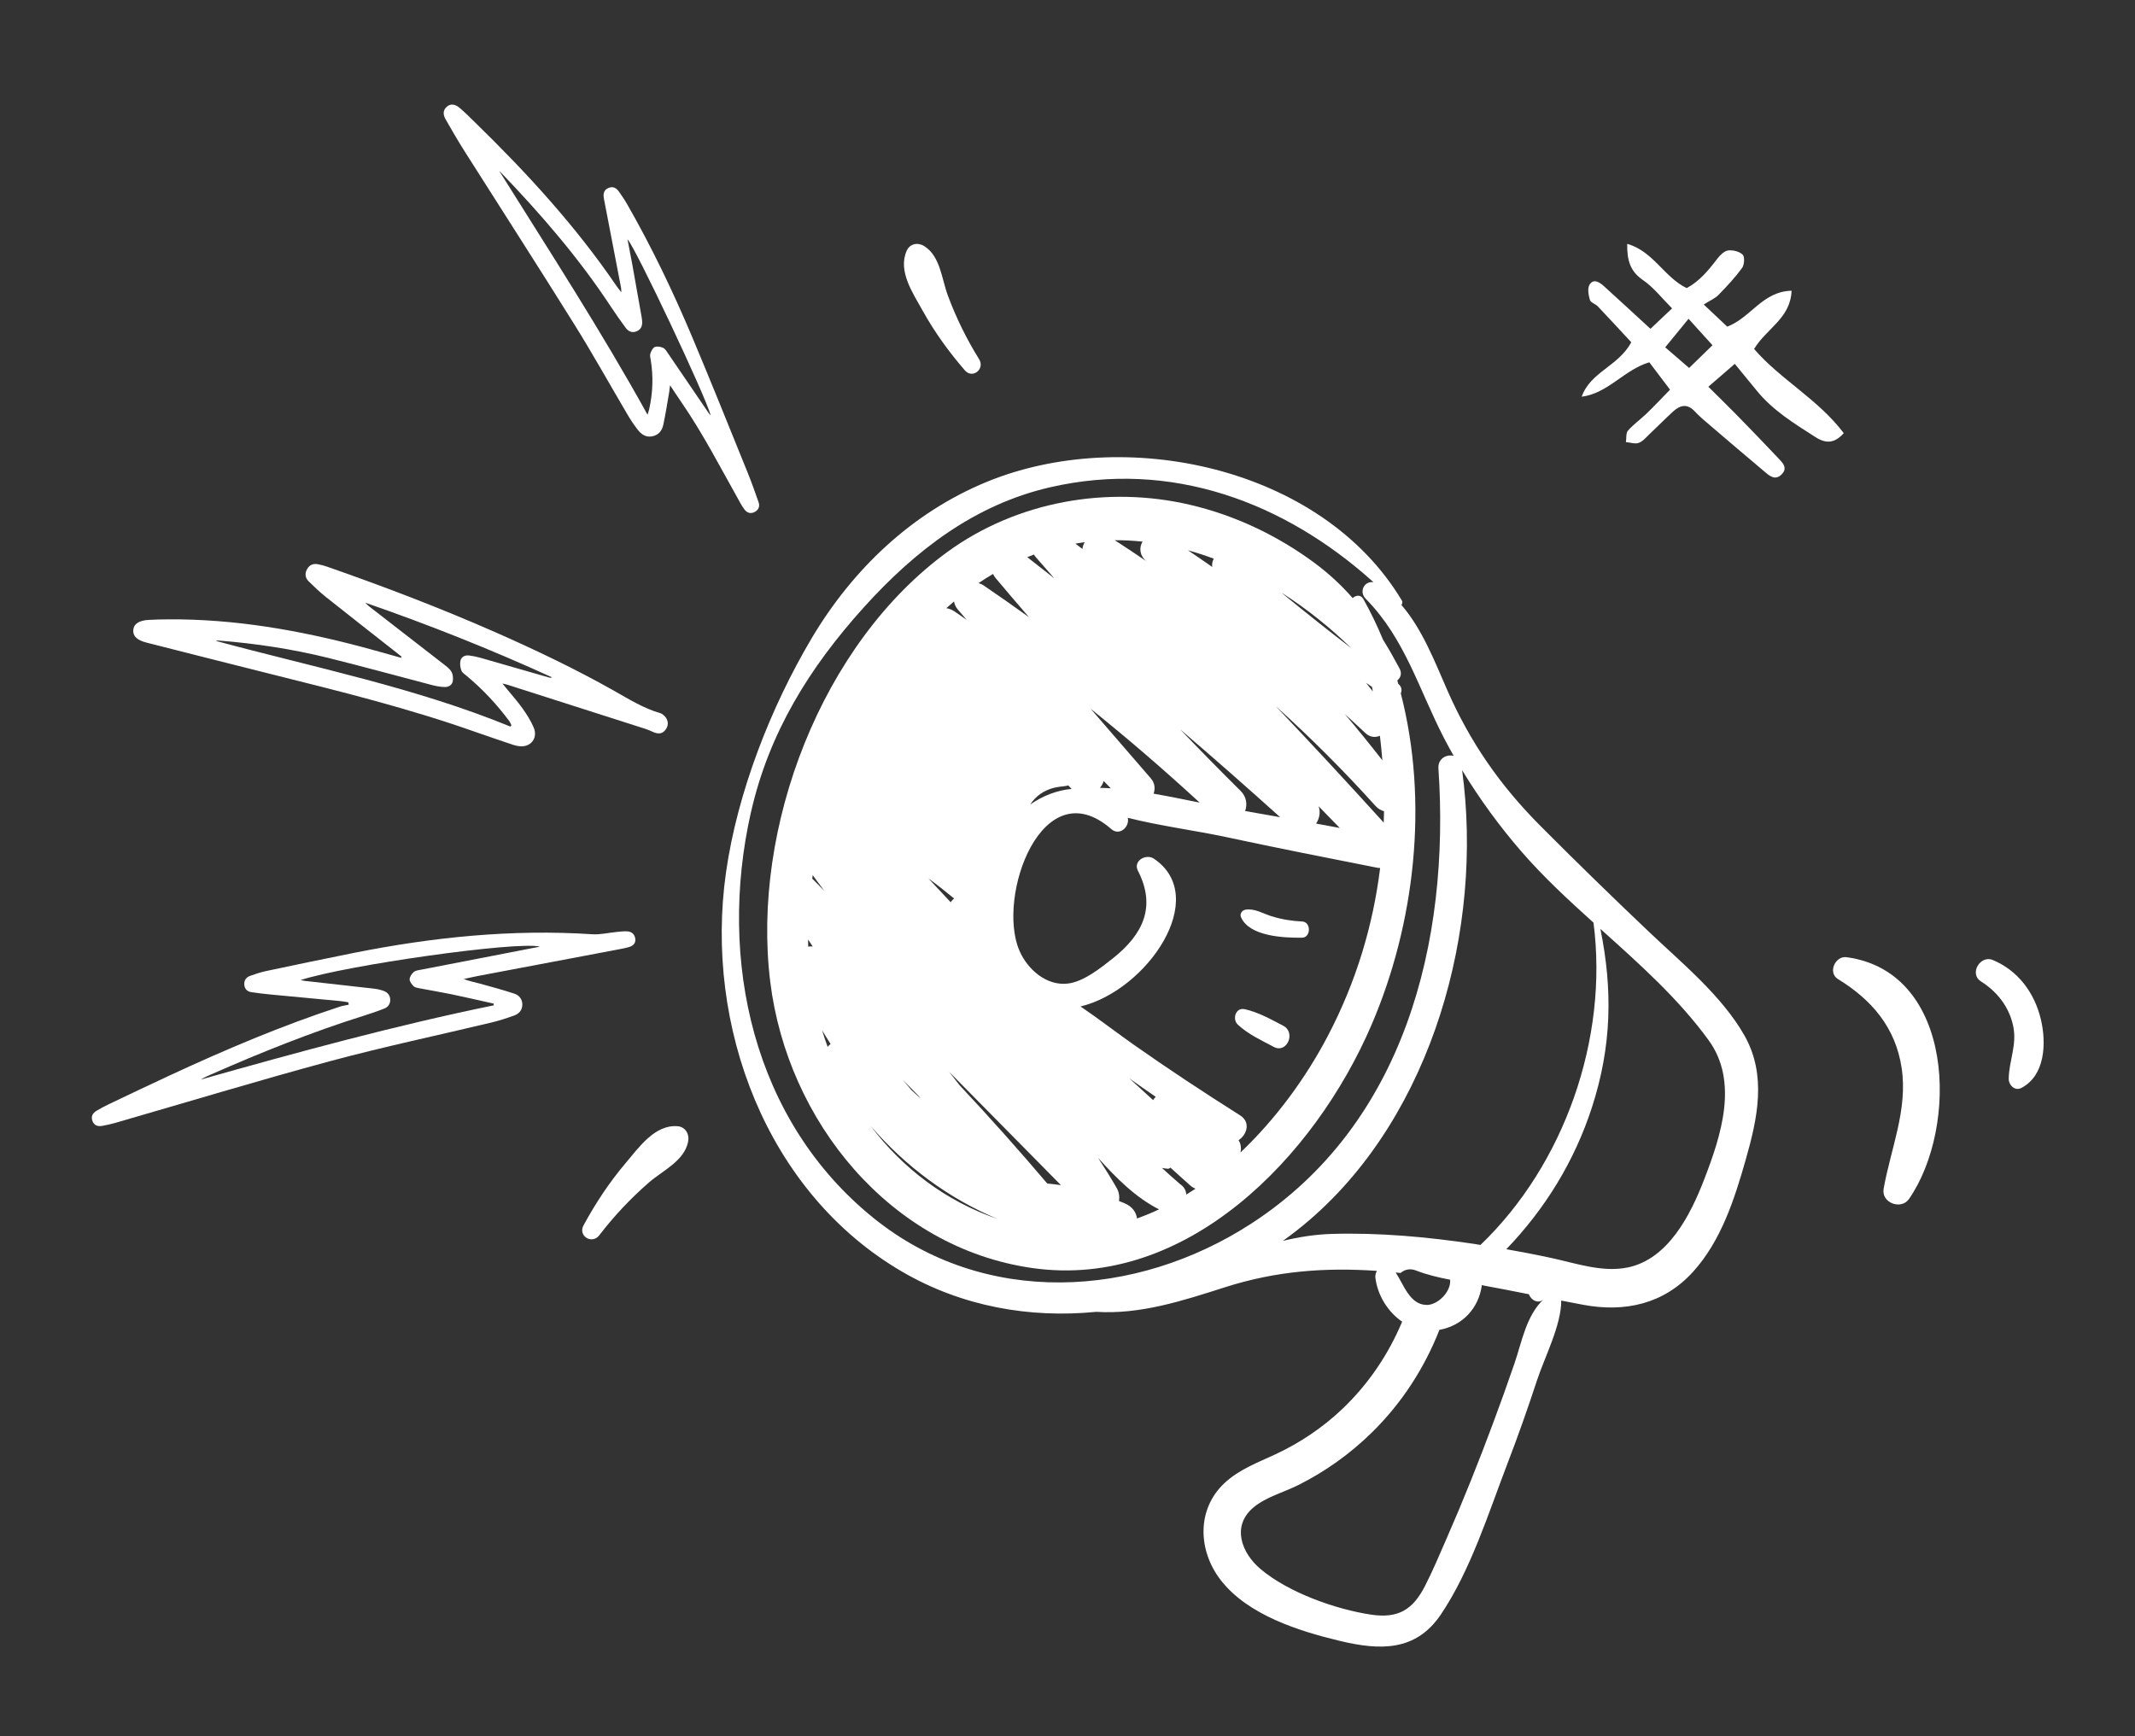 <?xml version="1.0" encoding="UTF-8"?> <svg xmlns="http://www.w3.org/2000/svg" id="Layer_1" viewBox="0 0 482 392"><rect x="0" y="0" width="482" height="392" fill="#333333" stroke="none"/><defs><style>.cls-1{fill:#fff;stroke-width:0px;}</style></defs><path class="cls-1" d="m152.91,254.27c1.86.14,2.79,1.82,2.43,3.55-.91,4.35-5.67,6.42-8.83,9.16-4.13,3.59-7.88,7.57-11.22,11.93-1.64,2.14-4.87.15-3.54-2.27,2.72-5,5.81-9.68,9.48-14.02,3.03-3.58,6.61-8.72,11.68-8.34"></path><path class="cls-1" d="m204.68,56.64c.74-1.67,2.57-1.97,4-1.06,3.62,2.29,3.9,7.37,5.33,11.2,1.87,5.01,4.21,9.79,7.03,14.31,1.39,2.23-1.48,4.54-3.22,2.52-3.6-4.17-6.8-8.58-9.49-13.41-2.22-3.99-5.67-8.99-3.64-13.56"></path><path class="cls-1" d="m115.46,163.75c-.07.1-.14.21-.21.31-21.51-8.82-44.23-13.33-66.53-19.36.24-.07.47-.09.7-.07,8.31.66,16.53,1.9,24.62,3.9,7.89,1.95,15.72,4.12,23.58,6.17.89.23,1.82.39,2.74.42.86.03,1.69-.4,1.86-1.3.12-.69.04-1.58-.31-2.16-.41-.71-1.16-1.24-1.83-1.76-5.55-4.32-11.12-8.62-16.67-12.93-.34-.26-.63-.59-.95-.89,14.34,4.96,28.38,10.55,42.16,16.85-.2.08-.4.12-.57.07-5.17-1.49-10.33-2.99-15.51-4.46-.85-.24-1.73-.43-2.61-.54-.88-.11-1.74.24-1.96,1.11-.18.71-.07,1.59.19,2.28.2.52.83.9,1.3,1.3,3.56,2.99,6.72,6.36,9.5,10.1.21.28.33.63.5.95m-24.92-15.22c-2.9-.81-5.79-1.65-8.7-2.42-14.35-3.81-28.88-6.36-43.77-6.26-1.47,0-2.94.05-4.41.12-2.24.1-3.45.89-3.57,2.27-.12,1.36.8,2.3,2.99,2.86,9.57,2.44,19.13,4.86,28.71,7.26,15.32,3.83,30.65,7.63,45.57,12.92,2.85,1.01,5.71,1.96,8.57,2.93.4.14.83.21,1.25.27,2.57.37,4.34-1.78,3.31-4.2-.65-1.53-1.56-2.97-2.53-4.33-1.1-1.56-2.39-2.98-3.59-4.46-.24-.29-.47-.58-.93-1.15.65.16.97.22,1.28.32,10.36,3.31,20.73,6.62,31.09,9.95.55.18,1.08.42,1.61.66,1.35.62,2.32.38,3.01-.76.63-1.03.35-2.28-.71-3.11-.21-.16-.45-.32-.71-.39-3.76-1.09-7.06-3.16-10.44-5.07-8.69-4.9-17.68-9.19-26.8-13.21-12.46-5.48-25.16-10.32-38-14.8-.65-.23-1.33-.4-2.02-.53-1.06-.2-1.91.17-2.44,1.15-.54.99-.39,1.95.36,2.7,1.24,1.23,2.52,2.44,3.88,3.53,5.35,4.26,10.74,8.47,16.12,12.7.33.26.65.52.98.78-.04.09-.07.18-.11.28"></path><path class="cls-1" d="m111.46,226.59c0,.13,0,.27,0,.4-22.3,4.57-44.24,10.57-66.15,16.76.78-.47,1.58-.83,2.39-1.18,11.22-4.94,22.58-9.5,34.26-13.18,1.62-.51,3.24-1.05,4.82-1.68.83-.33,1.36-1.05,1.32-2.03-.05-1.03-.66-1.67-1.56-1.98-.69-.24-1.42-.4-2.14-.48-5.19-.6-10.38-1.17-15.57-1.75-.26-.03-.52-.1-.98-.18,10.24-3.35,48.67-8.79,53.97-7.57-.19.12-.42.12-.65.16-8.66,1.68-17.33,3.35-25.99,5.04-.6.12-1.31.17-1.75.53-.48.39-.94,1.09-.95,1.67-.02.52.49,1.15.92,1.57.3.29.84.36,1.29.45,2.39.46,4.8.85,7.19,1.34,3.2.67,6.39,1.41,9.58,2.12m-32.73.25c-.63.13-1.28.21-1.89.4-13.17,4.3-25.9,9.71-38.47,15.54-4.61,2.14-9.19,4.33-13.78,6.51-.94.45-1.87.95-2.77,1.48-.9.53-1.35,1.31-.93,2.37.4,1.02,1.26,1.22,2.21,1.05.91-.16,1.83-.36,2.72-.61,16.22-4.68,32.39-9.59,48.68-13.99,12.07-3.25,24.32-5.83,36.48-8.74,1.72-.41,3.42-.97,5.1-1.57,1.09-.39,1.83-1.2,1.84-2.46.01-1.27-.74-2.12-1.81-2.48-2.57-.84-5.18-1.56-7.78-2.27-1.19-.33-2.41-.54-3.64-1.04,1.01-.22,2.03-.45,3.05-.65,10.61-2.01,21.22-4.01,31.83-6.02.84-.16,1.68-.31,2.49-.56.83-.26,1.47-.8,1.37-1.79-.1-.97-.72-1.61-1.65-1.72-.83-.09-1.69.04-2.53.12-1.84.17-3.7.64-5.53.52-18.13-1.19-36.02.66-53.78,4.2-6.68,1.33-13.34,2.73-20.01,4.14-1.17.25-2.31.66-3.44,1.05-.91.31-1.39.99-1.34,1.97.06,1,.67,1.58,1.61,1.72,1.49.22,2.99.4,4.49.54,5.12.49,10.24.96,15.37,1.45.67.06,1.34.19,2.01.29.03.18.07.35.1.53"></path><path class="cls-1" d="m112.74,38.66c.06.04.13.07.19.13,9.1,9.47,17.69,19.37,24.94,30.39,1.07,1.63,2.2,3.22,3.35,4.79.62.85,1.47,1.28,2.54.82,1-.44,1.29-1.27,1.21-2.3-.02-.23-.04-.47-.08-.7-.71-4.01-1.41-8.01-2.13-12.02-.34-1.86-.7-3.72-1.09-5.73,1.79,1.82,17.68,35.51,18.79,39.77-.22-.26-.36-.39-.46-.54-3.05-4.48-6.1-8.96-9.15-13.43-.33-.48-.66-1.08-1.13-1.3-.57-.26-1.38-.41-1.91-.18-.47.2-.81.95-1,1.52-.14.4.03.92.1,1.39.61,3.71.48,7.4-.34,11.07-.08.35-.2.69-.38,1.3-10.5-18.99-22.13-36.89-33.44-54.98m27.53,27.35c-.5-.65-.81-1.02-1.08-1.42-9.31-13.67-20.42-25.73-32.21-37.21-1.06-1.03-2.1-2.08-3.23-3.03-1.08-.91-2.05-.95-2.85-.29-.96.8-.88,1.85-.37,2.77,1.41,2.51,2.88,5,4.42,7.44,8.24,13.01,16.59,25.96,24.74,39.03,4.17,6.68,8,13.58,12,20.36.67,1.14,1.41,2.25,2.22,3.3.81,1.05,1.81,1.83,3.28,1.56,1.46-.26,2.25-1.26,2.54-2.59.53-2.44.9-4.91,1.33-7.37.07-.4.11-.81.2-1.58.92,1.39,1.63,2.48,2.37,3.55,5.07,7.33,9.12,15.26,13.48,23.01.29.51.58,1.02.94,1.48.59.75,1.34,1.05,2.26.6.95-.47,1.27-1.29.93-2.25-.81-2.32-1.64-4.65-2.57-6.93-4.1-10.1-8.15-20.23-12.38-30.27-4.34-10.3-9.16-20.37-14.72-30.07-.54-.95-1.16-1.85-1.78-2.74-.6-.89-1.38-1.39-2.47-.91-1.12.49-1.18,1.46-.98,2.48.83,4.38,1.68,8.76,2.53,13.14.44,2.31.89,4.61,1.33,6.92.04.21.03.44.06,1.02"></path><path class="cls-1" d="m169.53,183.4c-7.53,33.36.44,69.64,27.69,91.62,24.97,20.15,59.13,18.19,85.25,1.26,34.58-22.42,44.94-63.57,42.27-102.8-.15-2.2,1.87-3.26,3.45-2.81-.74-1.31-1.47-2.63-2.15-3.95-5.72-11.03-8.78-22.44-17.7-31.51-1.68-1.71-.2-4.15,1.76-3.74-20.08-18.11-45.68-27.74-73.03-21.45-17.01,3.91-30.43,14.25-42.01,27.06-12.21,13.51-21.45,28.29-25.52,46.32m131.12,95.2c10.77-.32,21.62.69,32.26,2.27.44.07.88.15,1.31.22,18.89-18.09,28.93-46.53,25.52-72.77-5.68-5.12-11.28-10.3-16.24-16.02-4.87-5.6-9.47-11.89-13.42-18.4,4.87,35.8-6.65,77.54-34.34,101.46-1.96,1.7-4.02,3.3-6.13,4.81,3.59-.87,7.26-1.46,11.04-1.57m21.37,16.04c2.51.05,5.46-2.88,5.36-5.47,0-.08.01-.15.01-.23-2.64-.5-5.26-1.12-7.71-2.08-1.4-.55-2.62-.2-3.49.56-.37-.04-.74-.07-1.11-.11,1.81,2.72,3.18,7.25,6.93,7.32m-28.91,40.67c-3.24,1.63-7.32,2.69-10.14,5.07-4.98,4.19-2.69,10.24,1.56,13.85,6.26,5.32,16.98,9.14,25.01,10.34,6.12.91,9.42-1.1,12.17-6.47,1.78-3.47,3.29-7.11,4.86-10.68,3.78-8.62,7.27-17.37,10.55-26.19,1.64-4.41,3.24-8.84,4.76-13.29,1.75-5.12,2.67-10.83,6.58-14.56-1.18,1.12-2.85.17-3.28-1.15-3.41-.68-6.82-1.34-10.24-1.97-.12-.04-.26-.07-.39-.1-.69,5.21-4.35,9.16-9.58,10.11-3.41,8.65-8.48,16.52-15.23,23.15-4.92,4.83-10.5,8.82-16.64,11.9m74.33-49.12c9.2-1.9,14.21-11.86,17.32-19.92,3.82-9.91,7.8-22.04.99-31.41-6.87-9.45-15.69-17.27-24.43-25.13,2.79,13.77,2.57,26.46-1.91,40.29-3.93,12.14-10.6,22.96-19.33,32.03,3.43.61,6.85,1.26,10.26,2,5.47,1.19,11.47,3.29,17.1,2.13m-184.21-142.04c9.27-15.61,22.64-28.36,39.47-35.31,31.06-12.82,75.65-3.57,93.81,26.78.19.31.1.71-.12.97,4.69,5.43,7.48,12.67,10.31,19.14,5.21,11.91,11.97,21.61,21.08,30.76,8.05,8.09,16.19,16.02,24.47,23.88,7.39,7.02,16.5,14.46,21.6,23.46,5.04,8.91,2.96,18.6.3,27.94-2.55,8.96-5.57,18.41-11.94,25.42-6.61,7.27-15.38,9.18-24.78,7.42-1.65-.31-3.3-.63-4.95-.95.03,5.53-3.79,12.87-5.46,17.97-2.06,6.27-4.25,12.49-6.61,18.64-4.31,11.23-8.38,24.31-15.13,34.3-5.65,8.35-13.75,8.1-22.82,5.92-9.2-2.21-20.76-5.83-26.87-13.74-5.13-6.64-5.47-15.96.87-21.89,3.29-3.08,7.54-4.64,11.54-6.51,5.55-2.6,10.67-6.04,15.13-10.29,5.81-5.55,10.35-12.26,13.43-19.64-3.24-2.21-5.55-5.96-6.04-9.92-.06-.51.07-1.08.34-1.55-11.69-.79-22.73,0-34.32,3.71-9.49,3.03-19.09,6.17-29.03,5.54-15.01,1.49-30.3-1.19-43.79-9.04-30.75-17.89-44.74-55.57-39.8-90.21,2.57-18.03,10.09-37.26,19.32-52.81"></path><path class="cls-1" d="m183.37,198.39c.05.05.11.08.16.14.86.88,1.72,1.75,2.58,2.62-.89-1.18-1.77-2.36-2.63-3.56-.04.27-.08.53-.11.8m-.91,15.34c.34-.05.68-.06,1.02-.03-.35-.52-.69-1.04-1.04-1.56,0,.53,0,1.06.02,1.59m4.39,22.64c.19-.24.41-.46.66-.66-.64-1.03-1.3-2.04-1.92-3.1.39,1.26.81,2.52,1.26,3.75m28.64-98.31c.93.62,1.84,1.28,2.76,1.91-.65-.76-1.3-1.51-1.96-2.27-.54-.63-.82-1.27-.91-1.89-.59.5-1.17,1-1.74,1.52.61.09,1.23.32,1.85.73m9.71,137.17c-10.98-4.6-20.75-11.82-28.63-20.98,7.18,9.48,16.88,16.94,28.63,20.98m11.23-8c1.04.1,2.07.22,3.09.37-8.42-8.52-16.83-17.04-25.24-25.58.79,1.02,1.58,2.04,2.38,3.05,6.78,7.22,13.36,14.61,19.77,22.16m15.69,1.04c.52.91.65,1.93.51,2.91.43.17.85.33,1.28.52,1.76.76,2.61,2.05,2.78,3.42,1.68-.6,3.34-1.28,4.97-2.05-5.42-2.77-9.67-7.11-13.75-11.62,1.46,2.23,2.88,4.5,4.21,6.82m15.68,1.47c.7-.43,1.4-.87,2.09-1.33-.4-.17-.79-.4-1.18-.74-1.51-1.33-2.98-2.69-4.47-4.03-.18.17-.41.28-.69.25-.41-.04-.82-.1-1.23-.18,1.35,1.24,2.71,2.47,4.1,3.66.93.62,1.35,1.48,1.4,2.37m-12.87-26.25c1.79,1.65,3.6,3.28,5.39,4.92.14-.29.34-.54.58-.75-1.99-1.39-4-2.75-5.97-4.17m24.66,13.94c.55.85.65,1.83.44,2.79,8.04-7.62,14.78-16.89,19.7-26.27,6.42-12.24,10.23-25,11.83-37.96-.23,0-.47-.02-.72-.07-11.37-2.23-22.72-4.49-34.05-6.91-7.08-1.51-14.88-2.51-22.2-4.35.46,2.02-1.84,4.19-3.73,2.54-15.58-13.6-25.96,15.22-20.75,27.42,1.8,4.23,6.12,8.06,10.98,7.46,3.57-.44,7.34-3.49,10.12-5.68,6.89-5.45,9.81-11.73,5.67-19.78-1.16-2.27,1.85-3.91,3.59-2.74,12.86,8.65-1.43,29.71-16.55,33.38,4.05,2.75,7.96,5.77,11.87,8.53,7.91,5.57,15.98,10.88,24.15,16.05,2.43,1.53,1.58,4.34-.33,5.6m17.48-71.48c1.78.32,3.57.66,5.35.99-1.58-1.65-3.17-3.28-4.77-4.9.48,1.36.18,2.81-.58,3.92m15.35-2.8c-.69-.18-1.36-.57-1.94-1.21-7.12-7.9-14.63-15.4-22.49-22.49,8.22,8.66,16.34,17.42,24.36,26.27.03-.86.06-1.72.07-2.58m-.94-17.02c-1.04.44-2.24.36-3.29-.63-1.53-1.45-3.09-2.87-4.64-4.29,2.9,3.42,5.72,6.91,8.49,10.45-.14-1.84-.33-3.68-.55-5.53m-1.79-11.04c-.45-.31-.89-.61-1.34-.92.51.64,1.03,1.28,1.53,1.94-.07-.34-.12-.68-.19-1.02m-20.35-21.22c.07.06.13.12.19.18,5.1,4.19,10.28,8.3,15.51,12.32-4.79-4.68-10.07-8.91-15.7-12.5m-21.19-9.62c1.84,1.24,3.66,2.49,5.47,3.76-.09-.64.04-1.29.35-1.87-1.92-.72-3.86-1.35-5.82-1.89m12.91,58.87c2.64.45,5.27.92,7.9,1.39-7.45-6.71-14.98-13.33-22.6-19.85,4.49,4.69,9.04,9.32,13.65,13.89,1.38,1.36,1.56,3.1,1.04,4.57m-32.78-5.24c.82.02,1.63.05,2.45.11-.54-.55-1.07-1.11-1.61-1.66-.15.58-.44,1.1-.84,1.55m-2.12-17.88c4.54,5.25,9.08,10.49,13.61,15.74.92,1.06,1.02,2.32.63,3.46,3.49.61,6.97,1.32,10.4,2.02-7.98-7.34-16.19-14.43-24.64-21.21m11.74-37.72c-2.08-.22-4.18-.33-6.28-.32,2.39,1.54,4.75,3.11,7.09,4.71-1.54-1.36-1.58-3.09-.81-4.39m-15.16.45c.53.4,1.06.81,1.59,1.21.06-.55.24-1.07.51-1.54-.7.09-1.4.21-2.11.33m-8.92,3.07c-.17-.2-.31-.4-.43-.6-.5.18-1,.39-1.5.59,2.04,1.59,4.08,3.18,6.11,4.79-1.4-1.59-2.8-3.18-4.18-4.78m-9.66,3.78c-1.11.65-2.21,1.34-3.28,2.07.4.11.78.27,1.15.52,3.46,2.35,6.87,4.75,10.25,7.18-2.53-2.93-5.05-5.87-7.54-8.84-.26-.3-.43-.62-.58-.93m-9.56,74.12c.22-.33.47-.62.77-.84-1.91-1.58-3.84-3.11-5.82-4.55,1.67,1.81,3.36,3.6,5.05,5.39m-7.26,43.72c-1.18-1.22-2.38-2.43-3.57-3.64.65.79,1.31,1.57,1.98,2.35.69.62,1.37,1.25,2.05,1.88-.15-.2-.31-.39-.46-.59m34.39-69.47c-.19-.22-.4-.43-.59-.64-.24.09-.51.15-.81.18-.8.07-1.55.19-2.27.34-2.38.57-4.23,1.86-5.51,3.81,2.79-1.96,6.07-3.23,9.35-3.52-.06-.06-.12-.1-.17-.16m-27.79-53.41c15.66-11.38,36.09-14.97,54.79-10.56,10.06,2.37,19.54,6.86,27.89,13.01,3.33,2.46,6.19,5.13,8.73,8.03.71-.67,1.82-.83,2.42.23,1.66,2.95,3.12,6,4.42,9.13,1.3,2.1,2.54,4.28,3.75,6.55.59,1.11.23,2.07-.51,2.68.08.26.13.52.21.78.79.62.88,1.45.57,2.13,6.35,24.53,3.2,52.02-6.58,74.81-12.81,29.87-41.8,59.93-76.64,54.95-32.07-4.59-55.26-33.14-59.13-64.65-4.27-34.77,11.58-76.39,40.09-97.1"></path><path class="cls-1" d="m281.17,205.4c2.02-.36,3.92.85,5.82,1.45,2.29.72,4.61,1.1,7,1.21,2.04.1,2,3.64-.06,3.66-4.01.04-11.85-.25-13.76-4.63-.34-.77.25-1.56,1-1.69"></path><path class="cls-1" d="m280.98,227.85c3.13.69,5.88,2.28,8.71,3.74,2.96,1.53.84,6.36-2.11,4.79-2.79-1.49-5.78-2.85-8.12-5.02-1.32-1.23-.51-3.95,1.52-3.5"></path><path class="cls-1" d="m416.87,216.12c-2.54-.34-4.29,3.49-1.93,4.94,7.62,4.67,13,10.92,14.38,20.08,1.42,9.44-2.47,18.2-4.07,27.28-.56,3.18,3.96,4.84,5.73,2.29,11.24-16.22,10.38-51.3-14.11-54.59"></path><path class="cls-1" d="m460.74,230.12c-1.44-6.01-5.17-11.01-10.86-13.37-2.81-1.17-5.38,3.12-2.67,4.83,3.68,2.32,6.4,5.78,7.3,10.13.87,4.19-.93,7.71-1.02,11.81-.03,1.45,1.37,2.9,2.86,2.12,5.39-2.82,5.67-10.14,4.39-15.52"></path><path class="cls-1" d="m381.21,71.98c-1.93,2.36-3.5,4.27-5.27,6.44,1.79,1.54,3.42,2.95,5.4,4.66,1.83-1.79,3.43-3.34,5.27-5.13-1.76-1.94-3.1-3.43-5.39-5.96m10.42,10.17c-2.47,2.14-4,3.47-5.96,5.16,2.26,2.25,4.27,4.2,6.24,6.21,3.22,3.3,6.43,6.6,9.58,9.95.94,1.01,2.21,2.17.69,3.66-1.41,1.38-2.62.37-3.72-.56-4.12-3.47-8.22-6.96-12.32-10.47-1.2-1.03-2.44-2.04-3.51-3.2-1.72-1.86-3.34-1.45-4.95.03-1.75,1.61-3.43,3.31-5.16,4.95-.81.76-1.58,1.73-2.55,2.1-.83.31-1.93-.09-2.91-.17.14-.88-.03-2.04.47-2.6,1.25-1.42,2.84-2.54,4.21-3.86,1.69-1.63,3.3-3.35,5.28-5.38-1.61-2.13-3.1-4.09-4.68-6.18-5.69,1.69-9.32,7.02-15.26,7.77,1.96-5.62,8.27-6.85,11.19-12.29-2.4-2.59-4.95-5.36-7.54-8.09-.54-.57-1.62-.86-1.8-1.47-.32-1.09-.59-2.62-.08-3.45.9-1.44,2.24-.56,3.22.32,3.41,3.08,6.78,6.21,10.53,9.65,1.62-1.53,3.05-2.87,4.88-4.61-2.33-2.33-4.19-4.77-6.58-6.4-2.85-1.94-3.61-4.4-3.55-8.17,5.91,1.68,8.31,7.5,13.42,9.99,2.81-1.48,4.91-3.98,6.92-6.63.62-.81,1.56-1.75,2.45-1.87,1.08-.14,2.55.23,3.29.96.49.48.37,2.28-.14,2.99-1.59,2.17-3.45,4.16-5.33,6.09-.76.78-1.86,1.23-3.33,2.16,2.38,2.24,3.91,3.69,5.3,5,5.32-2,7.96-7.96,14.53-8.11-.24,6.26-5.67,8.51-8.46,13.15,5.93,6.9,14.46,11.34,20.24,19.01-2.05,2.3-3.99,2.42-6.34.92-4.82-3.09-9.71-6.05-13.38-10.61-1.49-1.85-3.01-3.68-4.88-5.96"></path></svg> 